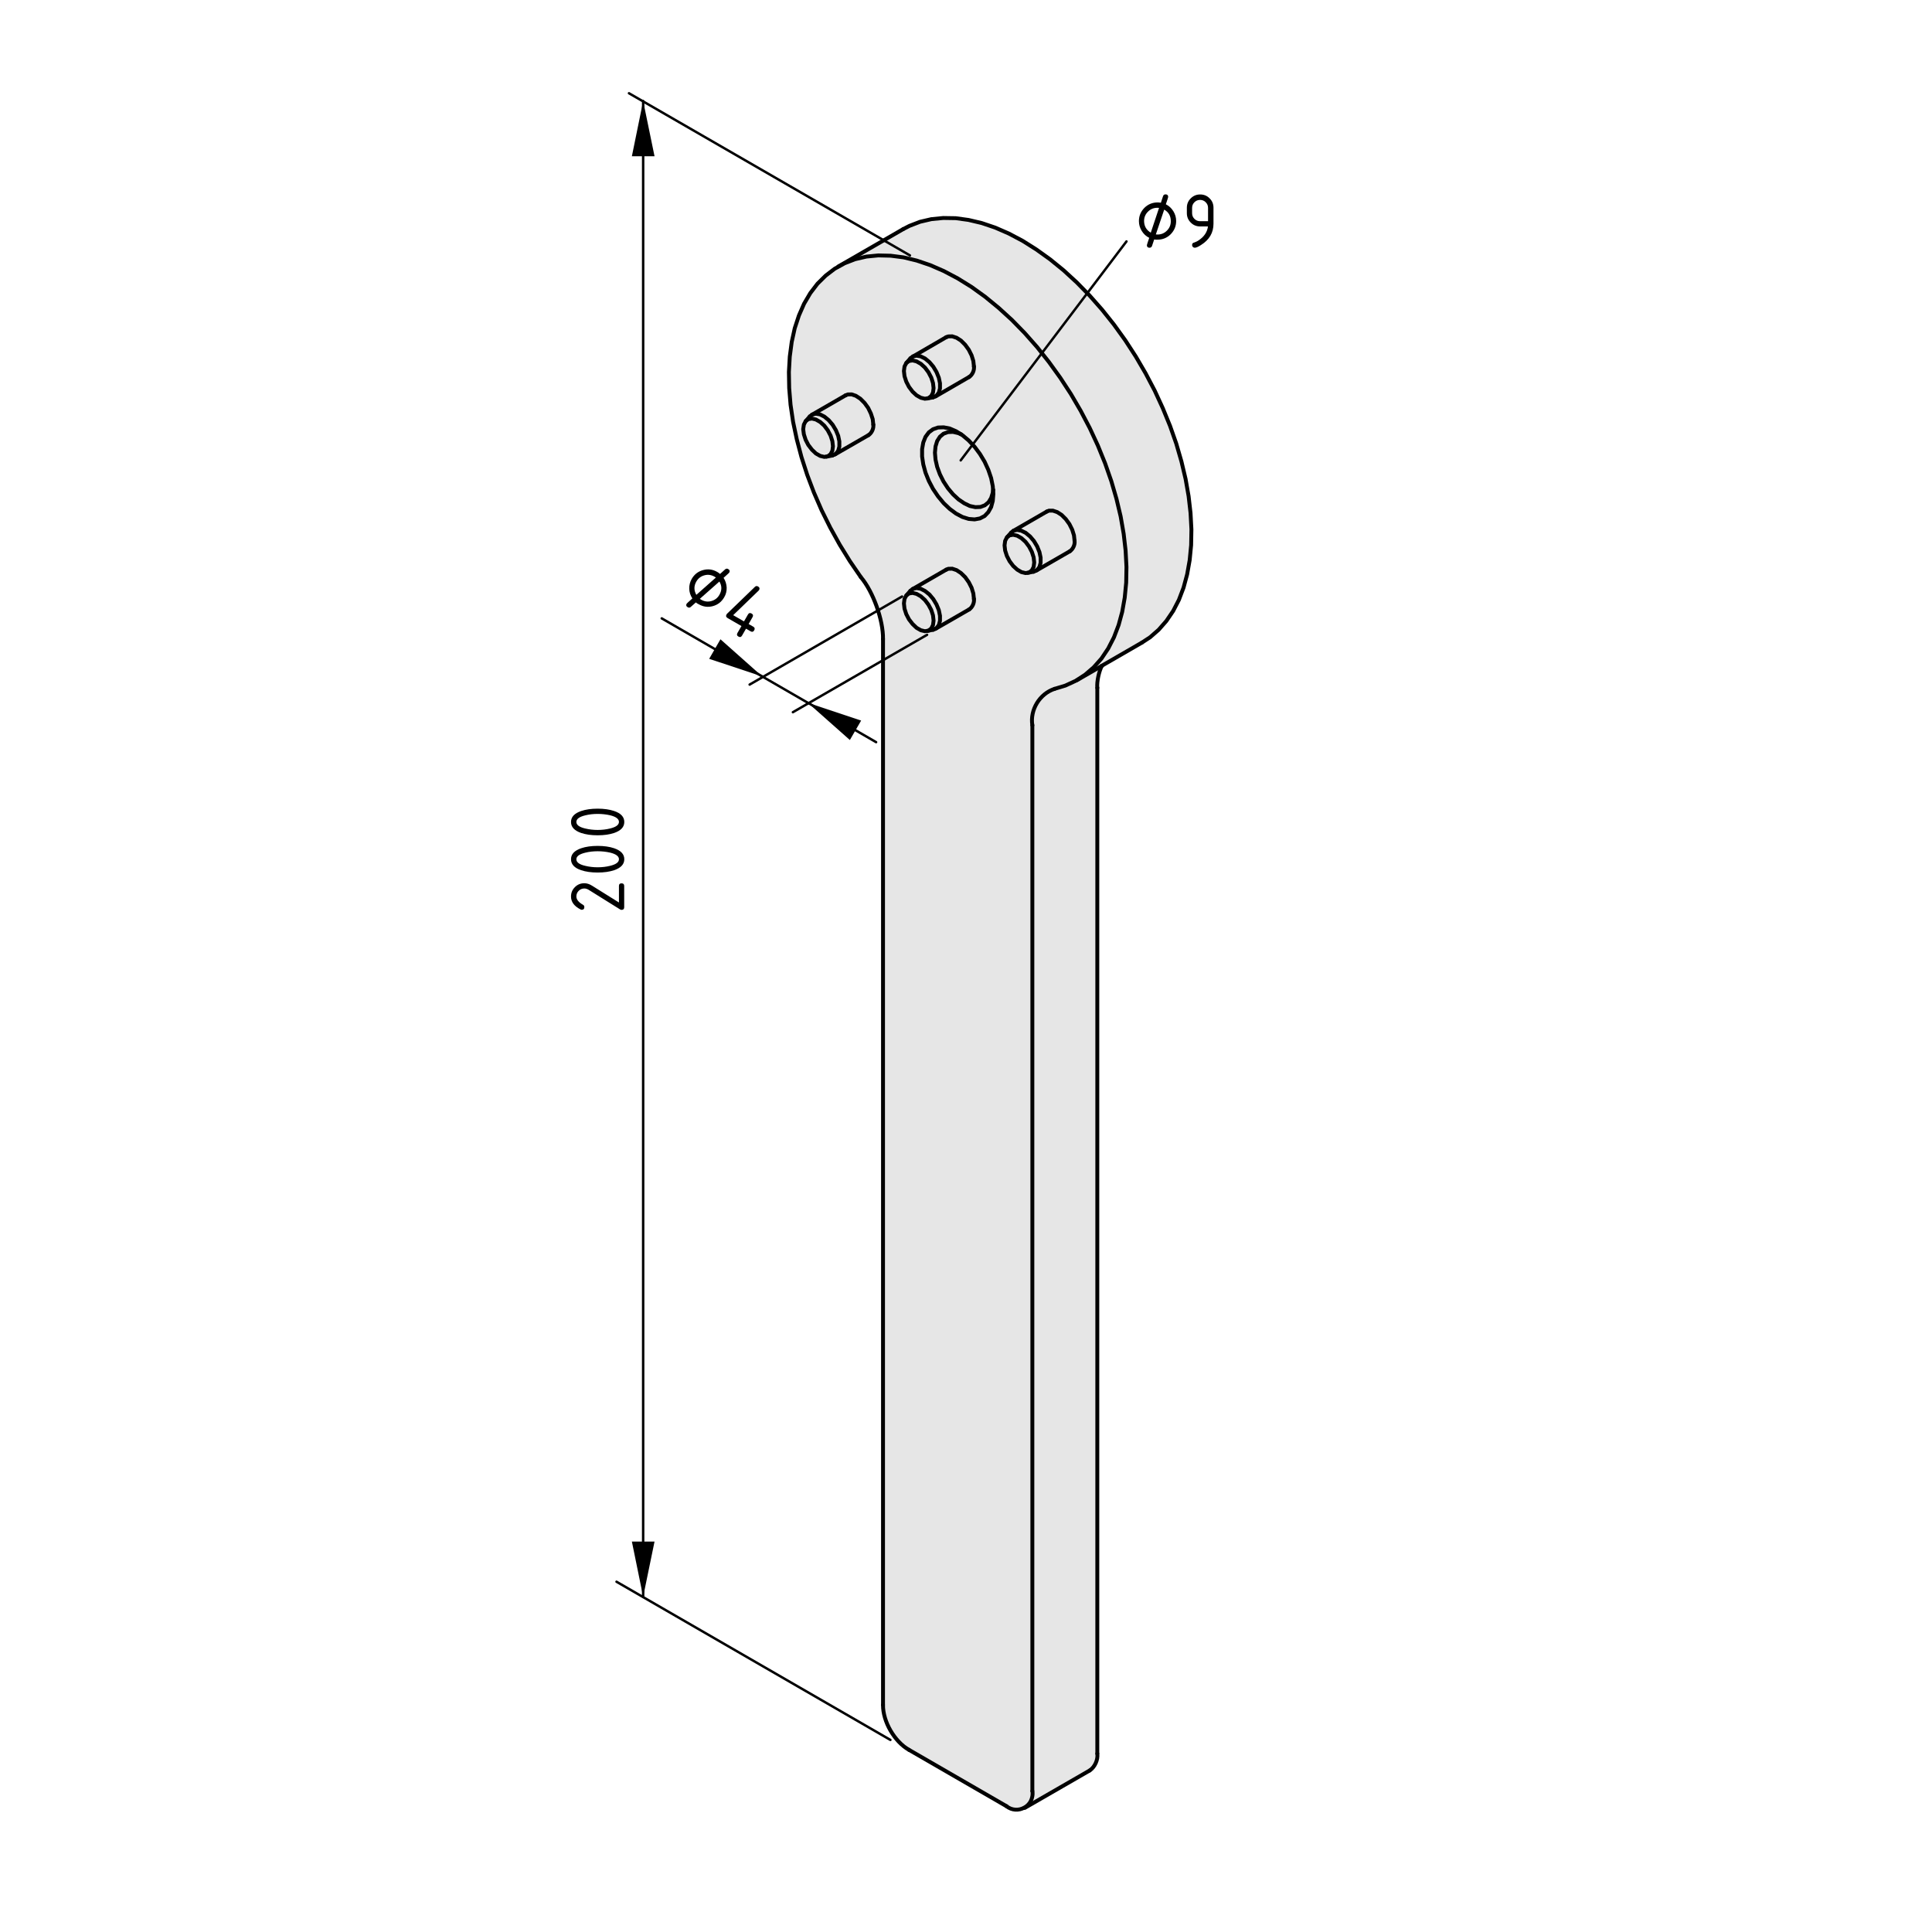 <?xml version="1.0" encoding="utf-8"?>
<!-- Generator: Adobe Illustrator 19.2.1, SVG Export Plug-In . SVG Version: 6.00 Build 0)  -->
<svg version="1.1" xmlns="http://www.w3.org/2000/svg" xmlns:xlink="http://www.w3.org/1999/xlink" x="0px" y="0px"
	 viewBox="0 0 198.71 195.9" style="enable-background:new 0 0 198.71 195.9;" xml:space="preserve">
<style type="text/css">
	.st0{fill:#E6E6E6;}
	.st1{fill:none;stroke:#000000;stroke-width:0.4;stroke-linecap:round;stroke-miterlimit:10;}
	.st2{fill:none;stroke:#000000;stroke-width:0.25;stroke-linecap:round;stroke-miterlimit:10;}
</style>
<g id="Kontur">
	<g id="LWPOLYLINE_15_">
		<g id="XMLID_1_">
			<g>
				<path class="st0" d="M113.33,68.48c-0.3,0.57-0.53,1.62-0.47,2.26v109.62c0.09,0.62-0.26,1.39-0.78,1.73l-6.68,3.85l-0.03-0.04
					c0.17-0.09,0.33-0.22,0.46-0.38c0.28-0.31,0.44-0.9,0.35-1.31V74.59c-0.26-1.58,0.75-3.24,2.28-3.74l1.12-0.34l1.06-0.49
					l0.13-0.08l0.01,0.01L113.33,68.48z"/>
				<polygon class="st0" points="96.68,63.33 96.68,63.85 96.56,64.29 96.32,64.6 95.99,64.77 95.96,64.77 95.49,64.87 95.49,64.86 
					95.78,64.64 95.96,64.29 96.02,63.83 95.96,63.29 95.78,62.73 95.49,62.19 95.13,61.71 94.71,61.33 94.27,61.08 93.86,60.98 
					93.49,61.04 93.23,61.23 93.64,60.76 93.89,60.57 94.26,60.48 94.69,60.55 95.14,60.78 95.59,61.14 95.99,61.62 96.32,62.17 
					96.56,62.75 				"/>
				<polygon class="st0" points="96.02,63.83 95.96,64.29 95.78,64.64 95.49,64.86 95.13,64.92 94.71,64.82 94.27,64.57 
					93.86,64.18 93.49,63.7 93.21,63.16 93.03,62.6 92.97,62.06 93.03,61.6 93.21,61.25 93.23,61.23 93.49,61.04 93.86,60.98 
					94.27,61.08 94.71,61.33 95.13,61.71 95.49,62.19 95.78,62.73 95.96,63.29 				"/>
				<path class="st0" d="M96.68,63.85v-0.52l-0.12-0.58l-0.24-0.58l-0.33-0.55l-0.4-0.48l-0.45-0.36l-0.45-0.23l-0.43-0.07
					l-0.37,0.09l3.43-1.98l0.22-0.09l0.4-0.01l0.45,0.15l0.45,0.3l0.43,0.42l0.37,0.52l0.29,0.57l0.18,0.59l0.06,0.56
					c0.06,0.38-0.16,0.87-0.49,1.08l-3.35,1.93l-0.01-0.01l0.24-0.31L96.68,63.85z"/>
				<path class="st0" d="M110.28,54.48l0.18,0.58l0.06,0.56c0.06,0.39-0.16,0.87-0.49,1.08l-3.35,1.93l-0.01-0.01l0.24-0.31
					l0.12-0.43v-0.53l-0.12-0.57l-0.24-0.59l-0.33-0.55l-0.4-0.47l-0.45-0.37l-0.45-0.22l-0.43-0.08l-0.37,0.09l3.43-1.98l0.22-0.09
					h0.4l0.45,0.15l0.45,0.29l0.43,0.43l0.37,0.51L110.28,54.48z"/>
				<polygon class="st0" points="104.63,58.59 104.21,58.21 103.84,57.72 103.56,57.18 103.38,56.62 103.32,56.09 103.38,55.63 
					103.56,55.27 103.58,55.25 103.84,55.06 104.21,55 104.63,55.1 105.06,55.35 105.48,55.73 105.84,56.21 106.13,56.76 
					106.31,57.32 106.37,57.85 106.31,58.31 106.13,58.66 105.84,58.88 105.48,58.94 105.06,58.84 				"/>
				<polygon class="st0" points="104.61,54.5 105.04,54.58 105.49,54.8 105.94,55.17 106.34,55.64 106.67,56.19 106.91,56.78 
					107.03,57.35 107.03,57.88 106.91,58.31 106.67,58.62 106.34,58.79 106.31,58.8 105.84,58.89 105.84,58.88 106.13,58.66 
					106.31,58.31 106.37,57.85 106.31,57.32 106.13,56.76 105.84,56.21 105.48,55.73 105.06,55.35 104.63,55.1 104.21,55 
					103.84,55.06 103.58,55.25 104,54.78 104.24,54.59 				"/>
				<polygon class="st0" points="96.67,44.92 97.04,44.61 97.5,44.44 98.02,44.42 98.58,44.55 98.79,44.64 98.99,44.76 99.63,45.3 
					100.24,45.95 100.79,46.69 101.27,47.49 101.65,48.32 101.94,49.17 102.11,50.01 102.14,50.47 102.11,50.67 101.94,51.22 
					101.67,51.66 101.29,51.97 100.84,52.14 100.32,52.16 99.75,52.04 99.17,51.76 98.58,51.36 98.02,50.84 97.5,50.22 97.04,49.52 
					96.67,48.78 96.39,48.02 96.22,47.27 96.16,46.56 96.22,45.92 96.39,45.36 				"/>
				<polygon class="st0" points="97.04,44.61 96.67,44.92 96.39,45.36 96.22,45.92 96.16,46.56 96.22,47.27 96.39,48.02 
					96.67,48.78 97.04,49.52 97.5,50.22 98.02,50.84 98.58,51.36 99.17,51.76 99.75,52.04 100.32,52.16 100.84,52.14 101.29,51.97 
					101.67,51.66 101.94,51.22 102.11,50.67 102.14,50.47 102.17,50.8 102.11,51.52 101.94,52.15 101.65,52.67 101.27,53.07 
					100.79,53.32 100.24,53.42 99.63,53.37 98.99,53.17 98.33,52.82 97.68,52.34 97.06,51.75 96.48,51.05 95.96,50.28 95.53,49.46 
					95.19,48.61 94.96,47.76 94.84,46.95 94.84,46.19 94.96,45.51 95.19,44.93 95.53,44.47 95.96,44.15 96.48,43.97 97.06,43.95 
					97.68,44.07 98.33,44.35 98.79,44.64 98.58,44.55 98.02,44.42 97.5,44.44 				"/>
				<path class="st0" d="M99.68,38.77l-3.35,1.94l-0.01-0.02l0.24-0.31l0.12-0.43v-0.53l-0.12-0.57l-0.24-0.59l-0.33-0.55l-0.4-0.47
					l-0.45-0.37l-0.45-0.22l-0.43-0.07l-0.35,0.08l3.41-1.98l0.22-0.08l0.4-0.01l0.45,0.15l0.45,0.29l0.43,0.43l0.37,0.51l0.29,0.58
					l0.18,0.58l0.06,0.56C100.23,38.08,100.01,38.56,99.68,38.77z"/>
				<path class="st0" d="M89.33,44.75l-3.35,1.93l-0.01-0.01l0.24-0.31l0.12-0.43V45.4l-0.12-0.58l-0.24-0.58l-0.33-0.55l-0.41-0.48
					l-0.44-0.36l-0.45-0.23l-0.43-0.07l-0.37,0.09l3.43-1.98l0.22-0.09l0.4-0.01l0.44,0.15l0.46,0.3l0.43,0.43l0.37,0.51l0.28,0.58
					l0.19,0.58l0.06,0.56C89.88,44.05,89.66,44.54,89.33,44.75z"/>
				<polygon class="st0" points="96.02,39.92 95.96,40.38 95.78,40.73 95.49,40.95 95.13,41.01 94.71,40.91 94.27,40.66 
					93.86,40.28 93.49,39.79 93.21,39.25 93.03,38.69 92.97,38.16 93.03,37.7 93.21,37.34 93.23,37.32 93.49,37.13 93.86,37.07 
					94.27,37.17 94.71,37.42 95.13,37.8 95.49,38.28 95.78,38.83 95.96,39.39 				"/>
				<polygon class="st0" points="96.56,38.85 96.68,39.42 96.68,39.95 96.56,40.38 96.32,40.69 95.99,40.86 95.96,40.87 
					95.49,40.96 95.49,40.95 95.78,40.73 95.96,40.38 96.02,39.92 95.96,39.39 95.78,38.83 95.49,38.28 95.13,37.8 94.71,37.42 
					94.27,37.17 93.86,37.07 93.49,37.13 93.23,37.32 93.64,36.85 93.85,36.69 93.89,36.66 93.91,36.66 94.26,36.58 94.69,36.65 
					95.14,36.87 95.59,37.24 95.99,37.71 96.32,38.26 				"/>
				<polygon class="st0" points="85.67,45.9 85.61,46.36 85.43,46.71 85.14,46.93 84.78,46.99 84.36,46.89 83.92,46.64 83.51,46.25 
					83.14,45.77 82.86,45.23 82.68,44.67 82.61,44.14 82.68,43.67 82.86,43.32 82.88,43.3 83.14,43.11 83.51,43.05 83.92,43.15 
					84.36,43.4 84.78,43.78 85.14,44.26 85.43,44.81 85.61,45.37 				"/>
				<polygon class="st0" points="86.21,46.36 85.97,46.67 85.64,46.84 85.61,46.85 85.14,46.94 85.14,46.93 85.43,46.71 
					85.61,46.36 85.67,45.9 85.61,45.37 85.43,44.81 85.14,44.26 84.78,43.78 84.36,43.4 83.92,43.15 83.51,43.05 83.14,43.11 
					82.88,43.3 83.29,42.83 83.54,42.64 83.91,42.55 84.34,42.62 84.79,42.85 85.23,43.21 85.64,43.69 85.97,44.24 86.21,44.82 
					86.33,45.4 86.33,45.93 				"/>
				<polygon class="st0" points="92.9,23.56 93.54,23.23 94.63,22.81 95.79,22.54 97.01,22.42 98.29,22.44 99.61,22.62 
					100.97,22.94 102.36,23.41 103.76,24.02 105.18,24.77 106.59,25.66 108,26.67 109.39,27.8 110.75,29.05 112.07,30.4 
					113.35,31.85 114.57,33.38 115.73,34.99 116.82,36.67 117.83,38.4 118.76,40.17 119.59,41.97 120.34,43.8 120.98,45.62 
					121.51,47.45 121.94,49.26 122.25,51.03 122.45,52.77 122.54,54.45 122.51,56.07 122.36,57.61 122.1,59.07 121.73,60.44 
					121.25,61.7 120.66,62.84 119.96,63.87 119.17,64.77 118.29,65.54 117.45,66.09 113.33,68.47 113.33,68.48 110.78,69.95 
					110.77,69.94 111.61,69.39 112.49,68.63 113.29,67.73 113.98,66.7 114.57,65.55 115.05,64.29 115.42,62.93 115.68,61.47 
					115.83,59.93 115.86,58.31 115.77,56.62 115.57,54.89 115.26,53.11 114.83,51.3 114.3,49.48 113.66,47.65 112.92,45.83 
					112.08,44.02 111.15,42.25 110.14,40.52 109.05,38.85 107.89,37.24 106.67,35.7 105.39,34.25 104.07,32.9 102.71,31.66 
					101.32,30.52 99.92,29.51 98.5,28.63 97.08,27.88 95.68,27.27 94.29,26.8 92.93,26.47 91.61,26.3 90.33,26.27 89.11,26.39 
					87.95,26.66 86.86,27.08 86.23,27.43 86.22,27.41 				"/>
				<path class="st0" d="M102.14,50.47l-0.03-0.46l-0.17-0.84l-0.29-0.85l-0.38-0.83l-0.48-0.8l-0.55-0.74l-0.61-0.65l-0.64-0.54
					l-0.2-0.12l-0.46-0.29l-0.65-0.28l-0.62-0.12l-0.58,0.02l-0.52,0.18l-0.43,0.32l-0.34,0.46l-0.23,0.58l-0.12,0.68v0.76
					l0.12,0.81l0.23,0.85l0.34,0.85l0.43,0.82l0.52,0.77l0.58,0.7l0.62,0.59l0.65,0.48l0.66,0.35l0.64,0.2l0.61,0.05l0.55-0.1
					l0.48-0.25l0.38-0.4l0.29-0.52l0.17-0.63l0.06-0.72L102.14,50.47z M104.24,54.59L104,54.78l-0.42,0.47l-0.02,0.02l-0.18,0.36
					l-0.06,0.46l0.06,0.53l0.18,0.56l0.28,0.54l0.37,0.49l0.42,0.38l0.43,0.25l0.42,0.1l0.36-0.06v0.01l0.47-0.09l0.03-0.01
					l0.33-0.17l0.01,0.01l3.35-1.93c0.33-0.21,0.55-0.69,0.49-1.08l-0.06-0.56l-0.18-0.58l-0.29-0.58l-0.37-0.51l-0.43-0.43
					l-0.45-0.29l-0.45-0.15h-0.4l-0.22,0.09L104.24,54.59z M96.33,40.71l3.35-1.94c0.33-0.21,0.55-0.69,0.49-1.08l-0.06-0.56
					l-0.18-0.58l-0.29-0.58l-0.37-0.51l-0.43-0.43l-0.45-0.29l-0.45-0.15l-0.4,0.01l-0.22,0.08l-3.41,1.98h-0.02l-0.04,0.03
					l-0.21,0.16l-0.41,0.47l-0.02,0.02l-0.18,0.36l-0.06,0.46l0.06,0.53l0.18,0.56l0.28,0.54l0.37,0.49l0.41,0.38l0.44,0.25
					l0.42,0.1l0.36-0.06v0.01l0.47-0.09l0.03-0.01l0.33-0.17L96.33,40.71z M96.33,64.61l3.35-1.93c0.33-0.21,0.55-0.7,0.49-1.08
					l-0.06-0.56l-0.18-0.59l-0.29-0.57l-0.37-0.52l-0.43-0.42l-0.45-0.3l-0.45-0.15l-0.4,0.01l-0.22,0.09l-3.43,1.98l-0.25,0.19
					l-0.41,0.47l-0.02,0.02l-0.18,0.35l-0.06,0.46l0.06,0.54l0.18,0.56l0.28,0.54l0.37,0.48l0.41,0.39l0.44,0.25l0.42,0.1l0.36-0.06
					v0.01l0.47-0.1h0.03l0.33-0.17L96.33,64.61z M82.43,47l-0.48-1.82l-0.38-1.79l-0.26-1.76l-0.14-1.71l-0.03-1.66l0.09-1.58
					l0.2-1.51l0.31-1.41l0.43-1.31l0.53-1.21l0.64-1.09l0.74-0.97l0.84-0.83l0.93-0.71l0.38-0.21l0.63-0.35l1.09-0.42l1.16-0.27
					l1.22-0.12l1.28,0.03l1.32,0.17l1.36,0.33l1.39,0.47l1.4,0.61l1.42,0.75l1.42,0.88l1.4,1.01l1.39,1.14l1.36,1.24l1.32,1.35
					l1.28,1.45l1.22,1.54l1.16,1.61l1.09,1.67l1.01,1.73l0.93,1.77l0.84,1.81l0.74,1.82l0.64,1.83l0.53,1.82l0.43,1.81l0.31,1.78
					l0.2,1.73l0.09,1.69l-0.03,1.62l-0.15,1.54l-0.26,1.46l-0.37,1.36l-0.48,1.26l-0.59,1.15l-0.69,1.03l-0.8,0.9l-0.88,0.76
					l-0.84,0.55l-0.13,0.08l-1.06,0.49l-1.12,0.34c-1.53,0.5-2.54,2.16-2.28,3.74v109.62c0.09,0.41-0.07,1-0.35,1.31
					c-0.13,0.16-0.29,0.29-0.46,0.38c-0.58,0.34-1.32,0.3-1.86-0.14l-10.02-5.79c-1.49-0.84-2.69-2.91-2.67-4.62V65.72
					c0.03-1.94-1.02-4.88-2.28-6.36l-1.13-1.65l-1.05-1.7l-0.97-1.75l-0.89-1.79l-0.79-1.82l-0.69-1.82L82.43,47z M85.98,46.68
					l3.35-1.93c0.33-0.21,0.55-0.7,0.49-1.08l-0.06-0.56l-0.19-0.58l-0.28-0.58l-0.37-0.51l-0.43-0.43l-0.46-0.3l-0.44-0.15
					l-0.4,0.01l-0.22,0.09l-3.43,1.98l-0.25,0.19l-0.41,0.47l-0.02,0.02l-0.18,0.35l-0.07,0.47l0.07,0.53l0.18,0.56l0.28,0.54
					l0.37,0.48l0.41,0.39l0.44,0.25l0.42,0.1l0.36-0.06v0.01l0.47-0.09l0.03-0.01L85.98,46.68L85.98,46.68z"/>
			</g>
			<g>
				<line class="st1" x1="113.33" y1="68.47" x2="117.45" y2="66.09"/>
				<line class="st1" x1="110.78" y1="69.95" x2="113.33" y2="68.48"/>
				<line class="st1" x1="92.9" y1="23.56" x2="86.22" y2="27.41"/>
				<line class="st1" x1="105.4" y1="185.94" x2="112.08" y2="182.09"/>
				<line class="st1" x1="104" y1="54.78" x2="103.58" y2="55.25"/>
				<polyline class="st1" points="105.7,58.92 105.84,58.89 106.31,58.8 				"/>
				<polyline class="st1" points="107.67,52.61 104.24,54.59 104.2,54.61 				"/>
				<polyline class="st1" points="106.56,58.7 106.68,58.63 110.03,56.7 				"/>
				<line class="st1" x1="93.64" y1="36.85" x2="93.23" y2="37.32"/>
				<polyline class="st1" points="95.35,40.99 95.49,40.96 95.96,40.87 				"/>
				<line class="st1" x1="97.32" y1="34.68" x2="93.91" y2="36.66"/>
				<polyline class="st1" points="96.21,40.78 96.33,40.71 99.68,38.77 				"/>
				<line class="st1" x1="83.29" y1="42.83" x2="82.88" y2="43.3"/>
				<polyline class="st1" points="85,46.97 85.14,46.94 85.61,46.85 				"/>
				<polyline class="st1" points="86.97,40.66 83.54,42.64 83.5,42.66 				"/>
				<polyline class="st1" points="85.86,46.75 85.98,46.68 89.33,44.75 				"/>
				<line class="st1" x1="93.64" y1="60.76" x2="93.23" y2="61.23"/>
				<polyline class="st1" points="95.35,64.9 95.49,64.87 95.96,64.77 				"/>
				<polyline class="st1" points="97.32,58.59 93.89,60.57 93.85,60.59 				"/>
				<polyline class="st1" points="96.21,64.68 96.33,64.61 99.68,62.68 				"/>
				<polyline class="st1" points="108.46,70.85 109.58,70.51 110.64,70.02 110.77,69.94 111.61,69.39 112.49,68.63 113.29,67.73 
					113.98,66.7 114.57,65.55 115.05,64.29 115.42,62.93 115.68,61.47 115.83,59.93 115.86,58.31 115.77,56.62 115.57,54.89 
					115.26,53.11 114.83,51.3 114.3,49.48 113.66,47.65 112.92,45.83 112.08,44.02 111.15,42.25 110.14,40.52 109.05,38.85 
					107.89,37.24 106.67,35.7 105.39,34.25 104.07,32.9 102.71,31.66 101.32,30.52 99.92,29.51 98.5,28.63 97.08,27.88 95.68,27.27 
					94.29,26.8 92.93,26.47 91.61,26.3 90.33,26.27 89.11,26.39 87.95,26.66 86.86,27.08 86.23,27.43 85.85,27.64 84.92,28.35 
					84.08,29.18 83.34,30.15 82.7,31.24 82.17,32.45 81.74,33.76 81.43,35.17 81.23,36.68 81.14,38.26 81.17,39.92 81.31,41.63 
					81.57,43.39 81.95,45.18 82.43,47 83.02,48.83 83.71,50.65 84.5,52.47 85.39,54.26 86.36,56.01 87.41,57.71 88.54,59.36 				"/>
				<path class="st1" d="M108.46,70.85c-1.53,0.5-2.54,2.16-2.28,3.74"/>
				<line class="st1" x1="106.18" y1="184.21" x2="106.18" y2="74.59"/>
				<path class="st1" d="M103.51,185.76c0.54,0.44,1.28,0.48,1.86,0.14c0.17-0.09,0.33-0.22,0.46-0.38c0.28-0.31,0.44-0.9,0.35-1.31
					"/>
				<line class="st1" x1="93.49" y1="179.97" x2="103.51" y2="185.76"/>
				<path class="st1" d="M90.82,175.35c-0.02,1.71,1.18,3.78,2.67,4.62"/>
				<line class="st1" x1="90.82" y1="65.72" x2="90.82" y2="175.35"/>
				<path class="st1" d="M90.82,65.72c0.03-1.94-1.02-4.88-2.28-6.36"/>
				<polyline class="st1" points="100.17,37.69 100.11,37.13 99.93,36.55 99.64,35.97 99.27,35.46 98.84,35.03 98.39,34.74 
					97.94,34.59 97.54,34.6 97.32,34.68 				"/>
				<path class="st1" d="M99.68,38.77c0.33-0.21,0.55-0.69,0.49-1.08"/>
				<polyline class="st1" points="110.52,55.62 110.46,55.06 110.28,54.48 109.99,53.9 109.62,53.39 109.19,52.96 108.74,52.67 
					108.29,52.52 107.89,52.52 107.67,52.61 				"/>
				<path class="st1" d="M110.03,56.7c0.33-0.21,0.55-0.69,0.49-1.08"/>
				<polyline class="st1" points="100.17,61.6 100.11,61.04 99.93,60.45 99.64,59.88 99.27,59.36 98.84,58.94 98.39,58.64 
					97.94,58.49 97.54,58.5 97.32,58.59 				"/>
				<path class="st1" d="M99.68,62.68c0.33-0.21,0.55-0.7,0.49-1.08"/>
				<polyline class="st1" points="89.82,43.67 89.76,43.11 89.57,42.53 89.29,41.95 88.92,41.44 88.49,41.01 88.03,40.71 
					87.59,40.56 87.19,40.57 86.97,40.66 				"/>
				<path class="st1" d="M89.33,44.75c0.33-0.21,0.55-0.7,0.49-1.08"/>
				<polyline class="st1" points="102.17,50.8 102.11,51.52 101.94,52.15 101.65,52.67 101.27,53.07 100.79,53.32 100.24,53.42 
					99.63,53.37 98.99,53.17 98.33,52.82 97.68,52.34 97.06,51.75 96.48,51.05 95.96,50.28 95.53,49.46 95.19,48.61 94.96,47.76 
					94.84,46.95 94.84,46.19 94.96,45.51 95.19,44.93 95.53,44.47 95.96,44.15 96.48,43.97 97.06,43.95 97.68,44.07 98.33,44.35 
					98.79,44.64 98.99,44.76 99.63,45.3 100.24,45.95 100.79,46.69 101.27,47.49 101.65,48.32 101.94,49.17 102.11,50.01 
					102.14,50.47 102.17,50.8 				"/>
				<polyline class="st1" points="117.45,66.09 118.29,65.54 119.17,64.77 119.96,63.87 120.66,62.84 121.25,61.7 121.73,60.44 
					122.1,59.07 122.36,57.61 122.51,56.07 122.54,54.45 122.45,52.77 122.25,51.03 121.94,49.26 121.51,47.45 120.98,45.62 
					120.34,43.8 119.59,41.97 118.76,40.17 117.83,38.4 116.82,36.67 115.73,34.99 114.57,33.38 113.35,31.85 112.07,30.4 
					110.75,29.05 109.39,27.8 108,26.67 106.59,25.66 105.18,24.77 103.76,24.02 102.36,23.41 100.97,22.94 99.61,22.62 
					98.29,22.44 97.01,22.42 95.79,22.54 94.63,22.81 93.54,23.23 92.9,23.56 				"/>
				<polyline class="st1" points="98.85,44.66 98.79,44.64 98.58,44.55 98.02,44.42 97.5,44.44 97.04,44.61 96.67,44.92 
					96.39,45.36 96.22,45.92 96.16,46.56 96.22,47.27 96.39,48.02 96.67,48.78 97.04,49.52 97.5,50.22 98.02,50.84 98.58,51.36 
					99.17,51.76 99.75,52.04 100.32,52.16 100.84,52.14 101.29,51.97 101.67,51.66 101.94,51.22 102.11,50.67 102.14,50.47 
					102.16,50.38 				"/>
				<path class="st1" d="M113.33,68.47v0.01c-0.3,0.57-0.53,1.62-0.47,2.26"/>
				<line class="st1" x1="112.86" y1="180.36" x2="112.86" y2="70.74"/>
				<path class="st1" d="M112.08,182.09c0.52-0.34,0.87-1.11,0.78-1.73"/>
				<polyline class="st1" points="103.32,56.09 103.38,55.63 103.56,55.27 103.58,55.25 103.84,55.06 104.21,55 104.63,55.1 
					105.06,55.35 105.48,55.73 105.84,56.21 106.13,56.76 106.31,57.32 106.37,57.85 106.31,58.31 106.13,58.66 105.84,58.88 
					105.48,58.94 105.06,58.84 104.63,58.59 104.21,58.21 103.84,57.72 103.56,57.18 103.38,56.62 103.32,56.09 				"/>
				<polyline class="st1" points="104,54.78 104.24,54.59 104.61,54.5 105.04,54.58 105.49,54.8 105.94,55.17 106.34,55.64 
					106.67,56.19 106.91,56.78 107.03,57.35 107.03,57.88 106.91,58.31 106.67,58.62 106.34,58.79 106.31,58.8 				"/>
				<polyline class="st1" points="92.97,38.16 93.03,37.7 93.21,37.34 93.23,37.32 93.49,37.13 93.86,37.07 94.27,37.17 
					94.71,37.42 95.13,37.8 95.49,38.28 95.78,38.83 95.96,39.39 96.02,39.92 95.96,40.38 95.78,40.73 95.49,40.95 95.13,41.01 
					94.71,40.91 94.27,40.66 93.86,40.28 93.49,39.79 93.21,39.25 93.03,38.69 92.97,38.16 				"/>
				<polyline class="st1" points="93.64,36.85 93.85,36.69 93.89,36.66 93.91,36.66 94.26,36.58 94.69,36.65 95.14,36.87 
					95.59,37.24 95.99,37.71 96.32,38.26 96.56,38.85 96.68,39.42 96.68,39.95 96.56,40.38 96.32,40.69 95.99,40.86 95.96,40.87 
									"/>
				<polyline class="st1" points="82.61,44.14 82.68,43.67 82.86,43.32 82.88,43.3 83.14,43.11 83.51,43.05 83.92,43.15 84.36,43.4 
					84.78,43.78 85.14,44.26 85.43,44.81 85.61,45.37 85.67,45.9 85.61,46.36 85.43,46.71 85.14,46.93 84.78,46.99 84.36,46.89 
					83.92,46.64 83.51,46.25 83.14,45.77 82.86,45.23 82.68,44.67 82.61,44.14 				"/>
				<polyline class="st1" points="83.29,42.83 83.54,42.64 83.91,42.55 84.34,42.62 84.79,42.85 85.23,43.21 85.64,43.69 
					85.97,44.24 86.21,44.82 86.33,45.4 86.33,45.93 86.21,46.36 85.97,46.67 85.64,46.84 85.61,46.85 				"/>
				<polyline class="st1" points="92.97,62.06 93.03,61.6 93.21,61.25 93.23,61.23 93.49,61.04 93.86,60.98 94.27,61.08 
					94.71,61.33 95.13,61.71 95.49,62.19 95.78,62.73 95.96,63.29 96.02,63.83 95.96,64.29 95.78,64.64 95.49,64.86 95.13,64.92 
					94.71,64.82 94.27,64.57 93.86,64.18 93.49,63.7 93.21,63.16 93.03,62.6 92.97,62.06 				"/>
				<polyline class="st1" points="93.64,60.76 93.89,60.57 94.26,60.48 94.69,60.55 95.14,60.78 95.59,61.14 95.99,61.62 
					96.32,62.17 96.56,62.75 96.68,63.33 96.68,63.85 96.56,64.29 96.32,64.6 95.99,64.77 95.96,64.77 				"/>
			</g>
		</g>
	</g>
</g>
<g id="Bemaßung">
	<g id="INSERT">
		<g id="MTEXT_2_">
			<g>
				<path d="M118.71,24.63l-0.22,0.66c-0.04,0.12-0.13,0.19-0.26,0.19c-0.18,0-0.27-0.09-0.27-0.27c0-0.03,0.08-0.28,0.24-0.75
					c-0.33-0.16-0.58-0.4-0.77-0.71c-0.19-0.31-0.29-0.64-0.29-1.01c0-0.53,0.19-0.98,0.56-1.36c0.37-0.37,0.83-0.56,1.36-0.56
					c0.1,0,0.21,0.01,0.34,0.03l0.22-0.67c0.04-0.13,0.13-0.19,0.26-0.19c0.18,0,0.27,0.09,0.27,0.27c0,0.03-0.08,0.28-0.24,0.75
					c0.32,0.16,0.58,0.4,0.77,0.71s0.29,0.64,0.29,1.01c0,0.53-0.19,0.98-0.56,1.36c-0.37,0.37-0.83,0.56-1.36,0.56
					C118.93,24.66,118.82,24.65,118.71,24.63z M118.36,23.93l0.85-2.55c-0.07-0.01-0.13-0.01-0.17-0.01c-0.38,0-0.7,0.13-0.97,0.4
					c-0.27,0.27-0.4,0.59-0.4,0.97C117.68,23.27,117.91,23.66,118.36,23.93z M118.88,24.11c0.07,0.01,0.12,0.01,0.17,0.01
					c0.38,0,0.7-0.13,0.97-0.4c0.27-0.27,0.4-0.59,0.4-0.97c0-0.54-0.23-0.94-0.68-1.19L118.88,24.11z"/>
				<path d="M122.88,25.48c-0.07,0-0.14-0.03-0.19-0.08c-0.06-0.06-0.08-0.12-0.08-0.19c0-0.13,0.05-0.21,0.14-0.24
					c0.2-0.07,0.37-0.14,0.5-0.23c0.59-0.38,0.92-0.87,0.99-1.45h-0.8c-0.38,0-0.7-0.13-0.97-0.4c-0.27-0.27-0.4-0.59-0.4-0.97
					v-0.55c0-0.38,0.13-0.7,0.4-0.97c0.27-0.27,0.59-0.4,0.97-0.4c0.38,0,0.71,0.13,0.97,0.4c0.27,0.26,0.4,0.59,0.4,0.96v1.65
					c0,0.93-0.43,1.66-1.3,2.2C123.22,25.4,123.01,25.48,122.88,25.48z M124.25,22.75v-1.37c0-0.23-0.08-0.42-0.24-0.58
					c-0.16-0.16-0.35-0.24-0.58-0.24s-0.42,0.08-0.58,0.24c-0.16,0.16-0.24,0.35-0.24,0.58v0.55c0,0.23,0.08,0.42,0.24,0.58
					s0.35,0.24,0.58,0.24H124.25z"/>
			</g>
		</g>
	</g>
	<line class="st2" x1="98.81" y1="47.35" x2="115.86" y2="24.83"/>
	<g id="SOLID">
		<polygon points="66.15,164.23 67.32,158.55 64.99,158.55 		"/>
	</g>
	<g id="SOLID_1_">
		<polygon points="66.15,10.39 64.99,16.07 67.32,16.07 		"/>
	</g>
	<line class="st2" x1="91.58" y1="178.95" x2="63.41" y2="162.68"/>
	<g id="LINE_25_">
		<line class="st2" x1="66.15" y1="164.23" x2="66.15" y2="10.39"/>
	</g>
	<g id="MTEXT">
		<g>
			<path d="M58.73,92.21c0-0.38,0.13-0.7,0.4-0.97c0.27-0.27,0.59-0.4,0.97-0.4c0.26,0,0.52,0.08,0.79,0.25l2.77,1.73v-1.7
				c0-0.18,0.09-0.27,0.27-0.27c0.18,0,0.27,0.09,0.27,0.27v2.19c0,0.18-0.09,0.27-0.27,0.27c-0.06,0-0.11-0.02-0.16-0.05
				l-3.22-2.01c-0.15-0.09-0.3-0.14-0.45-0.14c-0.23,0-0.42,0.08-0.58,0.24c-0.16,0.16-0.24,0.35-0.24,0.58
				c0,0.31,0.23,0.6,0.69,0.86c0.09,0.05,0.13,0.13,0.13,0.24c0,0.18-0.09,0.27-0.27,0.27c-0.04,0-0.08-0.01-0.11-0.03
				C59.06,93.21,58.73,92.76,58.73,92.21z"/>
			<path d="M61.47,87c0.65,0,1.22,0.08,1.69,0.24c0.7,0.24,1.05,0.61,1.05,1.13s-0.35,0.89-1.04,1.13c-0.48,0.16-1.04,0.24-1.7,0.24
				s-1.22-0.08-1.7-0.24c-0.69-0.23-1.04-0.61-1.04-1.13s0.35-0.89,1.05-1.13C60.25,87.08,60.82,87,61.47,87z M61.47,87.55
				c-0.45,0-0.88,0.05-1.28,0.15c-0.61,0.15-0.91,0.37-0.91,0.68c0,0.3,0.3,0.53,0.91,0.67c0.41,0.1,0.84,0.15,1.28,0.15
				c0.45,0,0.88-0.05,1.28-0.15c0.61-0.15,0.91-0.37,0.91-0.68c0-0.3-0.3-0.53-0.91-0.68C62.35,87.6,61.92,87.55,61.47,87.55z"/>
			<path d="M61.47,83.17c0.65,0,1.22,0.08,1.69,0.24c0.7,0.23,1.05,0.61,1.05,1.13s-0.35,0.89-1.04,1.13
				c-0.48,0.16-1.04,0.24-1.7,0.24s-1.22-0.08-1.7-0.24c-0.69-0.24-1.04-0.61-1.04-1.13s0.35-0.89,1.05-1.13
				C60.25,83.25,60.82,83.17,61.47,83.17z M61.47,83.71c-0.45,0-0.88,0.05-1.28,0.15c-0.61,0.15-0.91,0.37-0.91,0.68
				c0,0.3,0.3,0.53,0.91,0.67c0.41,0.1,0.84,0.15,1.28,0.15c0.45,0,0.88-0.05,1.28-0.15c0.61-0.15,0.91-0.37,0.91-0.68
				c0-0.3-0.3-0.53-0.91-0.68C62.35,83.76,61.92,83.71,61.47,83.71z"/>
		</g>
	</g>
	<g id="SOLID_6_">
		<polygon points="78.41,69.58 74.1,65.75 72.94,67.76 		"/>
	</g>
	<polygon points="83.1,72.29 87.41,76.11 88.57,74.11 	"/>
	<line class="st2" x1="92.78" y1="61.35" x2="77.1" y2="70.41"/>
	<line class="st2" x1="95.35" y1="65.29" x2="81.55" y2="73.25"/>
	<g id="LINE_35_">
		<line class="st2" x1="90.11" y1="76.33" x2="83.15" y2="72.31"/>
	</g>
	<g id="LINE_36_">
		<line class="st2" x1="78.41" y1="69.58" x2="83.1" y2="72.29"/>
	</g>
	<g id="DIMENSION_3_">
		<g id="MTEXT_4_">
			<g>
				<path d="M71.57,61.96l-0.52,0.46c-0.1,0.09-0.2,0.1-0.32,0.03c-0.16-0.09-0.19-0.22-0.1-0.37c0.01-0.02,0.21-0.2,0.58-0.53
					c-0.2-0.31-0.31-0.64-0.32-1c-0.01-0.36,0.08-0.7,0.26-1.02c0.27-0.46,0.65-0.76,1.17-0.9c0.51-0.14,1-0.07,1.46,0.2
					c0.08,0.05,0.18,0.11,0.28,0.2l0.52-0.47c0.1-0.09,0.21-0.1,0.32-0.03c0.16,0.09,0.19,0.22,0.1,0.37
					c-0.01,0.02-0.21,0.2-0.58,0.53c0.2,0.3,0.3,0.64,0.32,1c0.01,0.36-0.07,0.7-0.26,1.01c-0.27,0.46-0.65,0.76-1.16,0.9
					c-0.51,0.14-0.99,0.07-1.45-0.19C71.74,62.09,71.65,62.03,71.57,61.96z M71.62,61.18l2.01-1.78c-0.06-0.04-0.11-0.07-0.14-0.09
					c-0.33-0.19-0.68-0.24-1.04-0.14c-0.36,0.1-0.64,0.31-0.83,0.64C71.36,60.26,71.36,60.72,71.62,61.18z M71.98,61.59
					c0.05,0.04,0.1,0.07,0.14,0.09c0.33,0.19,0.68,0.24,1.04,0.14c0.36-0.1,0.64-0.31,0.83-0.64c0.27-0.47,0.27-0.92,0-1.37
					L71.98,61.59z"/>
				<path d="M74.73,63.19c0.02-0.03,0.03-0.05,0.04-0.06l2.87-2.77c0.1-0.1,0.21-0.11,0.33-0.04c0.16,0.09,0.19,0.22,0.1,0.37
					c-0.01,0.02-0.03,0.04-0.05,0.06l-2.61,2.52l1.11,0.64l0.41-0.71c0.09-0.16,0.22-0.19,0.37-0.1c0.16,0.09,0.19,0.21,0.1,0.37
					L77,64.18l0.47,0.27c0.16,0.09,0.19,0.22,0.1,0.38c-0.09,0.16-0.22,0.19-0.37,0.1l-0.47-0.27l-0.41,0.71
					c-0.09,0.16-0.22,0.19-0.37,0.1c-0.16-0.09-0.19-0.22-0.1-0.37l0.41-0.71l-1.42-0.82C74.67,63.47,74.64,63.34,74.73,63.19z"/>
			</g>
		</g>
	</g>
	<g id="LINE_1_">
		<line class="st2" x1="78.41" y1="69.58" x2="68.06" y2="63.6"/>
	</g>
	<line class="st2" x1="93.59" y1="26.27" x2="64.69" y2="9.59"/>
</g>
</svg>

